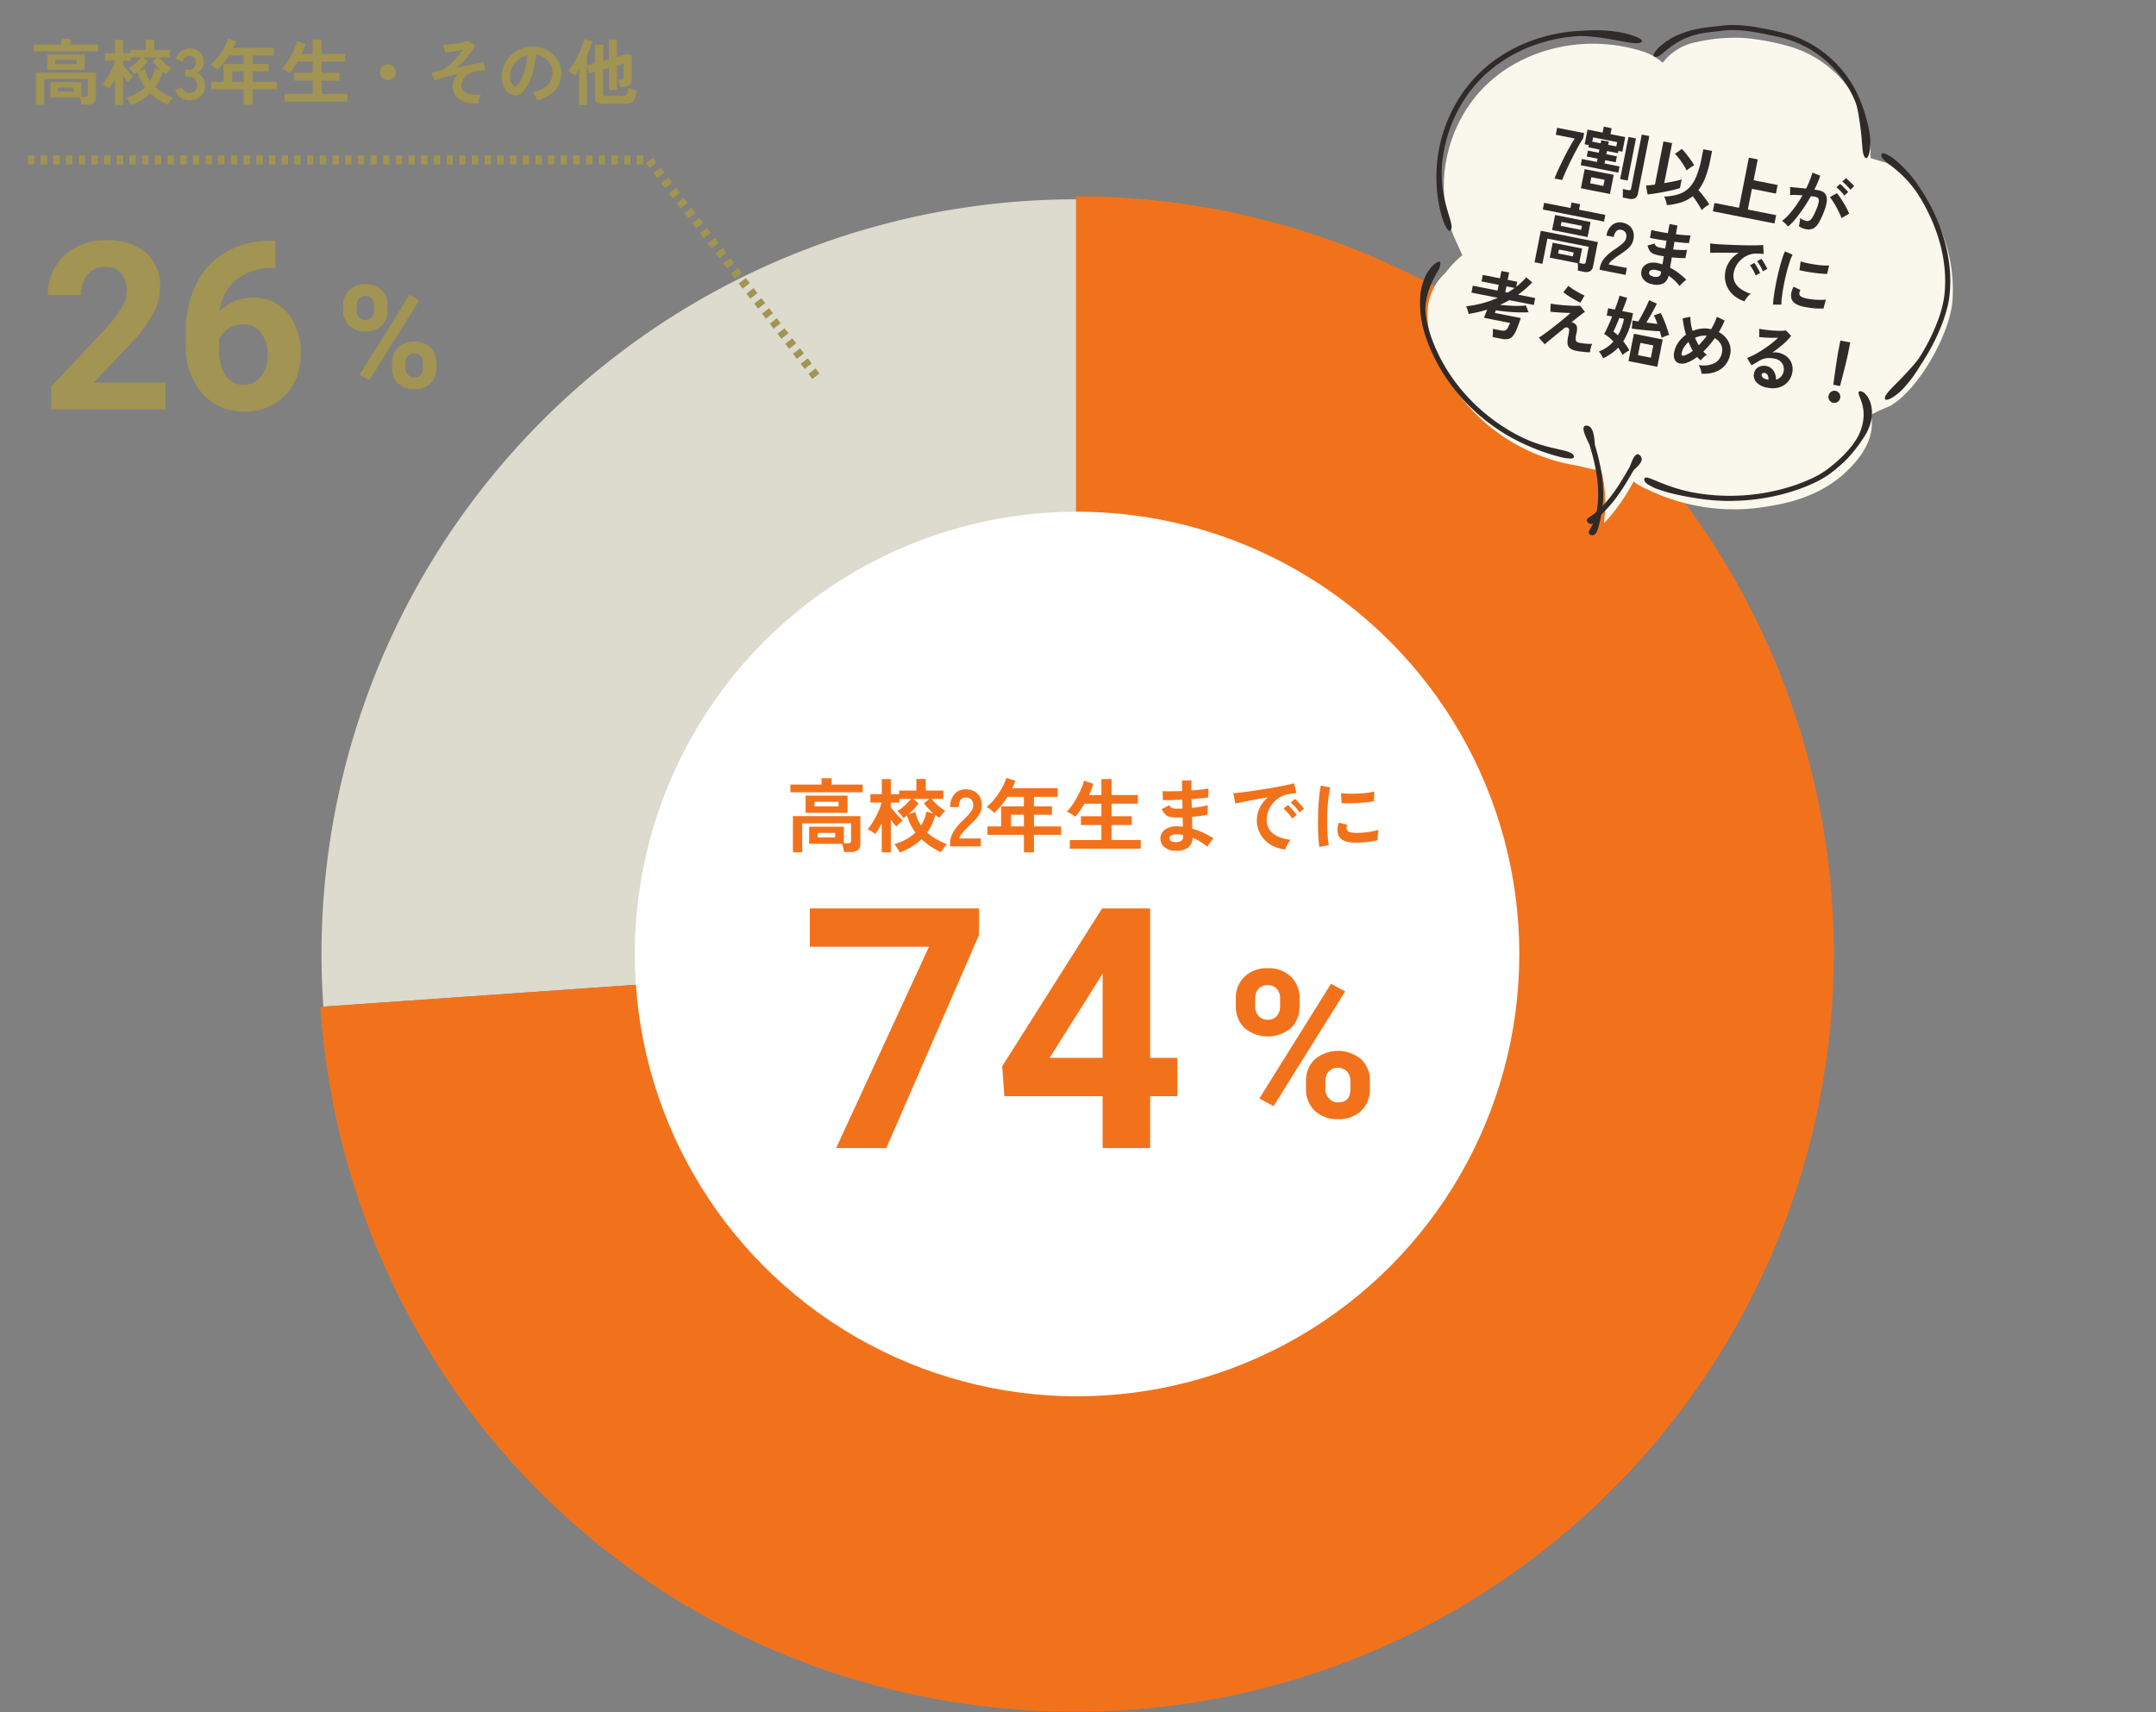 <svg xmlns="http://www.w3.org/2000/svg" width="340" height="270" viewBox="0 0 340 270"><rect x="0" y="0" width="340" height="270" fill="#808080" stroke="none"/><defs><clipPath id="a"><path data-name="長方形 19549" transform="translate(25 1199)" fill="none" stroke="#707070" d="M0 0h340v270H0z"/></clipPath></defs><g data-name="マスクグループ 1167" transform="translate(-25 -1199)" clip-path="url(#a)"><g data-name="アートワーク 68"><g data-name="グループ 41041" transform="translate(29.422 1202.944)"><g data-name="グループ 41032"><g data-name="グループ 41029"><g data-name="グループ 41028"><path data-name="パス 111537" d="M165.289 146.488l-118.719 8.3A119.008 119.008 0 01156.982 27.771c2.623-.184 5.673-.29 8.3-.29z" fill="#dddace"/></g></g><g data-name="グループ 41031"><g data-name="グループ 41030"><path data-name="パス 111538" d="M165.283 146.487V27.007a119.481 119.481 0 110 238.962c-63.348 0-114.771-47.953-119.19-111.147z" fill="#f2721c"/></g></g></g><g data-name="グループ 41033" fill="#a29452"><path data-name="パス 111539" d="M21.668 60.592H3.646v-3.576l8.506-9.065a21.057 21.057 0 002.591-3.34 5.379 5.379 0 00.841-2.71 4.023 4.023 0 00-.885-2.754 3.2 3.2 0 00-2.53-1 3.441 3.441 0 00-2.789 1.22 4.825 4.825 0 00-1.021 3.2H3.117a8.619 8.619 0 011.147-4.388 8.082 8.082 0 013.246-3.112 9.849 9.849 0 014.75-1.13 9.334 9.334 0 016.312 1.951 6.9 6.9 0 012.245 5.507 8.857 8.857 0 01-1.008 3.972 22.157 22.157 0 01-3.467 4.715l-5.977 6.3h11.3z"/><path data-name="パス 111540" d="M39.023 34.028v4.3h-.505a8.861 8.861 0 00-5.7 1.842 7.485 7.485 0 00-2.59 4.964 7.113 7.113 0 015.292-2.129 6.7 6.7 0 015.454 2.455 9.85 9.85 0 012.023 6.465 9.688 9.688 0 01-1.111 4.642 7.975 7.975 0 01-3.142 3.227 9.134 9.134 0 01-4.6 1.155 8.525 8.525 0 01-6.709-2.89 11.208 11.208 0 01-2.556-7.71v-1.874a16.9 16.9 0 011.615-7.558 11.849 11.849 0 014.642-5.074 13.592 13.592 0 017.015-1.815zM33.931 47.21a4.171 4.171 0 00-2.3.658 3.97 3.97 0 00-1.516 1.74v1.586a7.017 7.017 0 001.029 4.082 3.516 3.516 0 005.608.146 5.415 5.415 0 001.038-3.435 5.394 5.394 0 00-1.048-3.46 3.411 3.411 0 00-2.811-1.317z"/></g><g data-name="グループ 41034"><path data-name="パス 111541" d="M49.697 44.188a3.184 3.184 0 01.963-2.405 3.491 3.491 0 012.523-.925 3.545 3.545 0 012.544.913 3.248 3.248 0 01.963 2.473v.8a3.147 3.147 0 01-.963 2.4 3.978 3.978 0 01-5.061-.006 3.221 3.221 0 01-.968-2.462zm2.124.852a1.488 1.488 0 00.382 1.068 1.315 1.315 0 001 .4 1.252 1.252 0 00.994-.408 1.58 1.58 0 00.365-1.094v-.82a1.547 1.547 0 00-.365-1.072 1.422 1.422 0 00-1.992-.007 1.589 1.589 0 00-.377 1.124zm2.015 10.953l-1.562-.841 7.866-12.589 1.562.841zm3.562-2.744a3.148 3.148 0 01.973-2.407 3.541 3.541 0 012.526-.912 3.577 3.577 0 012.539.9 3.23 3.23 0 01.968 2.485v.8a3.169 3.169 0 01-.951 2.4 3.506 3.506 0 01-2.533.913 3.552 3.552 0 01-2.557-.919 3.206 3.206 0 01-.961-2.434zm2.124.862a1.478 1.478 0 00.4 1.041 1.3 1.3 0 001 .432q1.349 0 1.349-1.494v-.841a1.5 1.5 0 00-.377-1.068 1.431 1.431 0 00-1.992 0 1.556 1.556 0 00-.375 1.1z" fill="#a29452"/></g><g data-name="グループ 41035" fill="#a29452"><path data-name="パス 111542" d="M.905 4.166V3.091h4.361v-.883h1.415v.883h4.362v1.075zm.351 8.417V7.52h9.459v3.895a1.038 1.038 0 01-.34.862 1.655 1.655 0 01-1.043.27h-.916a5.4 5.4 0 00-.1-.576 3.567 3.567 0 00-.166-.566H3.534v-2.4h4.869v2.323h.589a.541.541 0 00.324-.079.346.346 0 00.095-.287V8.527H2.559v4.056zm1.778-5.529V4.642h5.88v2.412zm1.246-.9h3.377v-.65H4.28zm.465 4.345h2.436v-.634H4.745z"/><path data-name="パス 111543" d="M16.24 12.604c-.045-.089-.113-.211-.2-.362s-.187-.3-.289-.446a2.494 2.494 0 00-.268-.334 9.451 9.451 0 001.615-.674 5.8 5.8 0 001.341-.98 7.19 7.19 0 01-.7-1.116 6.6 6.6 0 01-.483-1.276 5.648 5.648 0 01-.508.375 3.378 3.378 0 00-.392-.515 5.294 5.294 0 00-.459-.47 5.9 5.9 0 00.664-.464 7.938 7.938 0 00.684-.612 5.238 5.238 0 00.545-.624h-1.6v.511h-1.205v.634q.2.282.515.646t.627.7c.212.225.389.406.532.551a4.712 4.712 0 00-.47.389 5.373 5.373 0 00-.435.437 10.937 10.937 0 01-.77-.964v4.589h-1.27V8.538c-.15.287-.3.558-.457.811a8.028 8.028 0 01-.459.674 3.573 3.573 0 00-.511-.357 7.74 7.74 0 00-.554-.313 7.07 7.07 0 00.606-.821c.2-.311.391-.641.572-.984a11.107 11.107 0 00.476-1.021 8.42 8.42 0 00.316-.91h-1.585V4.439h1.6V2.321h1.27v2.118h1.167v-.511h2.413V2.31h1.325v1.618h2.453v1.178h-1.653a7.138 7.138 0 00.576.624 8.789 8.789 0 00.687.595 5.2 5.2 0 00.661.447 6.2 6.2 0 00-.452.481 3.629 3.629 0 00-.387.514 22.636 22.636 0 01-.578-.406 6.959 6.959 0 01-1.12 2.458 7.28 7.28 0 001.348.968 14.3 14.3 0 001.427.7 2.427 2.427 0 00-.294.307 5.232 5.232 0 00-.316.419 3.249 3.249 0 00-.228.374 10.847 10.847 0 01-1.41-.787 9.727 9.727 0 01-1.318-1.048 7.4 7.4 0 01-1.4 1.08 9.564 9.564 0 01-1.649.772zm2.98-3.772a5.863 5.863 0 00.452-.9 6.1 6.1 0 00.307-1.036l.963.249a9.192 9.192 0 01-.714-.7 6.705 6.705 0 01-.6-.743l.735-.6h-2.231l.738.6a6.355 6.355 0 01-.619.789 8.709 8.709 0 01-.752.731l.927-.272a5.621 5.621 0 00.794 1.879z"/><path data-name="パス 111544" d="M25.428 11.869a2.3 2.3 0 01-1.389-.425 2.387 2.387 0 01-.844-1.252l1.111-.374a2.019 2.019 0 00.181.367 1.173 1.173 0 00.351.37.968.968 0 00.566.157 1.386 1.386 0 00.916-.282 1.174 1.174 0 00.341-.953 1.344 1.344 0 00-.341-.961 1.267 1.267 0 00-.973-.362h-.565v-1.11h.566a1.014 1.014 0 00.838-.336 1.254 1.254 0 00.27-.82.918.918 0 00-.321-.8 1.22 1.22 0 00-.731-.232.772.772 0 00-.5.164 1.517 1.517 0 00-.334.374 2.25 2.25 0 00-.187.367l-1.1-.44a2.593 2.593 0 01.869-1.194 2.093 2.093 0 011.276-.426 2.593 2.593 0 011.2.268 1.982 1.982 0 01.806.742 2.128 2.128 0 01.289 1.121 1.913 1.913 0 01-1.1 1.744 1.924 1.924 0 01.925.736 2.089 2.089 0 01.364 1.212 2.283 2.283 0 01-.651 1.71 2.518 2.518 0 01-1.833.635z"/><path data-name="パス 111545" d="M34.012 12.594v-2.459h-5.106V8.958h1.913V6.149h3.194V4.811h-2.3a11.86 11.86 0 01-.876 1.224 10.106 10.106 0 01-.98 1.036 5.2 5.2 0 00-.47-.43 3.26 3.26 0 00-.606-.4 7.938 7.938 0 001.178-1.2 10.063 10.063 0 00.967-1.451 7.576 7.576 0 00.619-1.421l1.278.4a10.679 10.679 0 01-.44 1.042h6.37v1.2h-3.336v1.338h2.527v1.178h-2.527v1.631h3.818v1.177h-3.818v2.458zm-1.8-3.636h1.8V7.327h-1.8z"/><path data-name="パス 111546" d="M40.445 12.082v-1.21h4.43V8.764H42.01V7.53h2.866V5.776h-2.369c-.211.354-.429.689-.651 1.008a8.4 8.4 0 01-.651.827 2.112 2.112 0 00-.333-.256c-.149-.093-.3-.184-.453-.27a2.3 2.3 0 00-.4-.187 5.29 5.29 0 00.708-.845 12.272 12.272 0 00.725-1.179q.35-.637.617-1.25a5.264 5.264 0 00.355-1.076l1.3.43a8.069 8.069 0 01-.589 1.586h1.734V2.321h1.427v2.243h3.68v1.212h-3.68V7.53h2.832v1.234h-2.825v2.108h4.087v1.21z"/><path data-name="パス 111547" d="M56.745 8.698a1.238 1.238 0 01-1.246-1.246 1.246 1.246 0 112.129.883 1.2 1.2 0 01-.883.363z"/><path data-name="パス 111548" d="M70.984 12.379a5.581 5.581 0 01-2.088-.256 3.086 3.086 0 01-1.429-.934 2.3 2.3 0 01-.514-1.516 2.377 2.377 0 01.231-1.066 2.9 2.9 0 01.661-.875q-.76.157-1.484.34t-1.308.362a6.822 6.822 0 00-.934.351l-.5-1.269c.092-.016.227-.042.408-.079s.432-.092.749-.159a2.688 2.688 0 00.951-.454 9.4 9.4 0 001.057-.861 12.519 12.519 0 001-1.053 10.124 10.124 0 00.77-1.025c-.294.068-.614.136-.957.2s-.673.125-.987.17-.575.076-.786.089l-.4-1.256q.418 0 .985-.052c.377-.033.759-.076 1.143-.129s.74-.118 1.065-.193a5.178 5.178 0 00.76-.227l1.131.725a8.016 8.016 0 01-.678 1.11 11.694 11.694 0 01-1.018 1.25 10.539 10.539 0 01-1.273 1.16L69.3 6.37q.867-.179 1.54-.323c.449-.095.78-.161.99-.2l.215 1.314a7.712 7.712 0 00-1.188.102 3.68 3.68 0 00-1.23.368 2.512 2.512 0 00-.929.786 2.015 2.015 0 00-.357 1.2 1.044 1.044 0 00.4.838 2.388 2.388 0 001.1.459 6.172 6.172 0 001.6.062 2.747 2.747 0 00-.306.7 3.447 3.447 0 00-.151.703z"/><path data-name="パス 111549" d="M80.271 11.858a2.216 2.216 0 00-.17-.432 4.088 4.088 0 00-.289-.481 2.378 2.378 0 00-.324-.378 4.261 4.261 0 002.362-1.014 2.618 2.618 0 00.857-1.829 2.81 2.81 0 00-.306-1.5 2.952 2.952 0 00-.958-1.065 2.922 2.922 0 00-1.329-.486 15.75 15.75 0 01-.341 2.151 11.3 11.3 0 01-.673 2.061 5.917 5.917 0 01-1.038 1.632 1.714 1.714 0 01-.9.578 1.625 1.625 0 01-.925-.125 2.217 2.217 0 01-.837-.646 3.1 3.1 0 01-.555-1.048 3.615 3.615 0 01-.159-1.3 4.674 4.674 0 011.647-3.356 4.949 4.949 0 011.665-.94 5.3 5.3 0 012-.261 4.49 4.49 0 011.618.385 4.23 4.23 0 012.217 2.31 3.914 3.914 0 01.253 1.71 3.9 3.9 0 01-1.086 2.6 5.277 5.277 0 01-2.729 1.434zM76.588 9.57a.437.437 0 00.262.089.387.387 0 00.27-.134 3.979 3.979 0 00.755-1.155 9.567 9.567 0 00.578-1.688 11.439 11.439 0 00.3-1.914 3.472 3.472 0 00-1.389.657 3.515 3.515 0 00-.957 1.15 3.622 3.622 0 00-.4 1.478 2.139 2.139 0 00.143.923 1.4 1.4 0 00.438.594z"/><path data-name="パス 111550" d="M86.885 12.617V7.044c-.235.34-.464.646-.691.917a4.841 4.841 0 00-.505-.391 7.17 7.17 0 00-.549-.345 6.331 6.331 0 00.838-1.093 14.484 14.484 0 00.758-1.373q.35-.718.6-1.38a8.292 8.292 0 00.351-1.138l1.291.317a15.606 15.606 0 01-.837 2.231v7.827zm3.715-.2a1.621 1.621 0 01-.934-.2.8.8 0 01-.279-.691V7.373l-.916.261-.307-1.269 1.223-.351V3.101h1.317v2.537l.908-.248v-3.1h1.252v2.738l1.712-.487.634.227v3.873q0 .883-1.043 1.1c-.1.023-.232.042-.378.062s-.286.035-.413.051a3.7 3.7 0 00-.17-.748 3.99 3.99 0 00-.202-.511h.532a.437.437 0 00.277-.068.3.3 0 00.086-.248V6.104l-1.035.295v3.817h-1.26V6.75l-.908.248v3.875a.291.291 0 00.086.238.567.567 0 00.333.068h2.689a.918.918 0 00.459-.1.626.626 0 00.249-.375 4.107 4.107 0 00.129-.808c.1.044.228.1.387.159s.323.116.5.164.326.088.454.119a5.49 5.49 0 01-.319 1.331 1.072 1.072 0 01-.52.595 2.169 2.169 0 01-.872.147z"/></g><circle data-name="楕円形 1361" cx="69.744" cy="69.744" r="69.744" transform="translate(95.685 76.744)" fill="#fff"/><g data-name="グループ 41036" fill="#f2721c"><path data-name="パス 111551" d="M149.967 143.488l-14.614 33.6h-7.915l14.638-31.744h-18.791v-6.043h26.682z"/><path data-name="パス 111552" d="M176.959 162.868h4.281v6.043h-4.281v8.176h-7.5v-8.176h-15.496l-.338-4.725 15.754-24.89h7.58zm-15.858 0h8.357v-13.341l-.494.857z"/></g><g data-name="グループ 41037"><path data-name="パス 111553" d="M190.466 153.515a4.576 4.576 0 011.385-3.459 5.014 5.014 0 013.624-1.328 5.1 5.1 0 013.657 1.312 4.666 4.666 0 011.383 3.554v1.145a4.52 4.52 0 01-1.383 3.449 5.713 5.713 0 01-7.274-.007 4.633 4.633 0 01-1.392-3.538zm3.052 1.225a2.144 2.144 0 00.549 1.533 1.894 1.894 0 001.44.58 1.813 1.813 0 001.416-.588 2.286 2.286 0 00.524-1.574v-1.177a2.238 2.238 0 00-.524-1.543 2.046 2.046 0 00-2.863-.007 2.273 2.273 0 00-.542 1.614zm2.9 15.739l-2.243-1.208 11.301-18.092 2.243 1.209zm5.118-3.943a4.519 4.519 0 011.401-3.457 5.722 5.722 0 017.274-.016 4.633 4.633 0 011.392 3.569v1.147a4.552 4.552 0 01-1.368 3.442 5.036 5.036 0 01-3.64 1.311 5.1 5.1 0 01-3.674-1.318 4.617 4.617 0 01-1.385-3.5zm3.054 1.242a2.119 2.119 0 00.572 1.494 1.863 1.863 0 001.433.62q1.939 0 1.938-2.148v-1.208a2.161 2.161 0 00-.539-1.533 2.055 2.055 0 00-2.863 0 2.23 2.23 0 00-.541 1.581z" fill="#f2721c"/></g><g data-name="グループ 41038" fill="#f2721c"><path data-name="パス 111554" d="M120.219 120.982v-1.213h4.907v-.994h1.593v.994h4.9v1.213zm.4 9.469v-5.7h10.636v4.385a1.171 1.171 0 01-.384.968 1.867 1.867 0 01-1.172.3h-1.031a6.117 6.117 0 00-.11-.65 4.3 4.3 0 00-.183-.637h-5.2v-2.7h5.478v2.615h.664a.6.6 0 00.361-.084.391.391 0 00.11-.324v-2.742h-7.71v4.563zm2-6.22v-2.718h6.613v2.714zm1.4-1.019h3.8v-.73h-3.8zm.524 4.893h2.738v-.712h-2.741z"/><path data-name="パス 111555" d="M137.472 130.471q-.076-.153-.229-.408a7.61 7.61 0 00-.324-.5 2.914 2.914 0 00-.3-.377 10.559 10.559 0 001.816-.757 6.608 6.608 0 001.509-1.1 8.152 8.152 0 01-.783-1.256 7.471 7.471 0 01-.542-1.434 6.5 6.5 0 01-.572.42 3.964 3.964 0 00-.44-.579 6.464 6.464 0 00-.517-.528 7.186 7.186 0 00.746-.522 9.28 9.28 0 00.77-.689 6.014 6.014 0 00.613-.7h-1.8v.575h-1.361v.712c.154.214.345.456.579.726s.47.534.708.784.437.456.6.617a6.038 6.038 0 00-.529.44 6.784 6.784 0 00-.488.491c-.112-.119-.245-.277-.4-.471s-.31-.4-.464-.612v5.161h-1.433v-4.566c-.17.321-.343.626-.515.91a8.669 8.669 0 01-.517.759 4.11 4.11 0 00-.572-.4 10.112 10.112 0 00-.626-.351 7.665 7.665 0 00.682-.923q.338-.529.643-1.109t.537-1.147a10.363 10.363 0 00.357-1.025h-1.786v-1.328h1.8v-2.383h1.427v2.383h1.312v-.568h2.711v-1.826h1.491v1.826h2.765v1.32h-1.856a8.269 8.269 0 00.65.7 9.8 9.8 0 00.77.67 5.885 5.885 0 00.748.5 6.973 6.973 0 00-.511.541 3.941 3.941 0 00-.432.58q-.321-.217-.65-.46a7.874 7.874 0 01-1.263 2.765 8.11 8.11 0 001.516 1.09 16.692 16.692 0 001.606.784 2.541 2.541 0 00-.331.344 6.2 6.2 0 00-.357.471 3.794 3.794 0 00-.255.421 12.2 12.2 0 01-1.586-.886 10.936 10.936 0 01-1.485-1.178 8.323 8.323 0 01-1.58 1.216 10.838 10.838 0 01-1.852.877zm3.351-4.243a6.387 6.387 0 00.51-1.012 6.8 6.8 0 00.344-1.167l1.085.28a10.233 10.233 0 01-.8-.783 7.982 7.982 0 01-.674-.834l.828-.677h-2.512l.828.677a7.094 7.094 0 01-.694.885 9.885 9.885 0 01-.854.819l1.046-.307a6.132 6.132 0 00.368 1.148 6.546 6.546 0 00.526.971z"/><path data-name="パス 111556" d="M145.401 129.516v-.421a3.636 3.636 0 01.479-1.784 8.476 8.476 0 011.6-1.937c.262-.256.513-.513.75-.772a4.883 4.883 0 00.586-.765 1.5 1.5 0 00.242-.719 1.313 1.313 0 00-.3-.981 1.178 1.178 0 00-.886-.319.92.92 0 00-.816.394 1.968 1.968 0 00-.268 1.109h-1.351a2.948 2.948 0 01.675-2.064 2.275 2.275 0 011.758-.738 2.774 2.774 0 011.32.306 2.2 2.2 0 01.91.892 2.7 2.7 0 01.306 1.438 2.46 2.46 0 01-.28 1.109 4.637 4.637 0 01-.706.988q-.44.478-1 1.014a18.41 18.41 0 00-1.039 1.094 2.15 2.15 0 00-.528.906h3.4v1.247z"/><path data-name="パス 111557" d="M157.045 130.46v-2.767h-5.748v-1.326h2.153v-3.159h3.595v-1.5h-2.588a13.322 13.322 0 01-.987 1.369 11.162 11.162 0 01-1.1 1.167 5.561 5.561 0 00-.528-.486 3.657 3.657 0 00-.682-.445 9.014 9.014 0 001.325-1.358 11.356 11.356 0 001.089-1.631 8.513 8.513 0 00.7-1.6l1.438.447a11.929 11.929 0 01-.5 1.171h7.16v1.365h-3.745v1.5h2.842v1.327h-2.842v1.833h4.293v1.324h-4.293v2.766zm-2.027-4.09h2.027v-1.835h-2.027z"/><path data-name="パス 111558" d="M164.281 129.885v-1.366h4.982v-2.366h-3.224v-1.39h3.224v-1.974h-2.659q-.357.6-.733 1.133a9.786 9.786 0 01-.733.932 2.284 2.284 0 00-.375-.287 10.778 10.778 0 00-.511-.306 2.718 2.718 0 00-.452-.211 6.222 6.222 0 00.8-.949 14.185 14.185 0 00.823-1.325q.393-.72.694-1.407a6.1 6.1 0 00.4-1.212l1.465.486a9.17 9.17 0 01-.663 1.784h1.95v-2.526h1.606v2.524h4.141v1.364h-4.141v1.974h3.186v1.39h-3.186v2.366h4.6v1.363z"/><path data-name="パス 111559" d="M180.845 130.205a2.5 2.5 0 01-1.681-.6 1.791 1.791 0 01-.588-1.389 1.6 1.6 0 01.357-.983 2.258 2.258 0 01.956-.674 3.357 3.357 0 011.414-.205c.144 0 .282.007.415.02s.265.027.4.045l-.038-1.465c-.143.008-.29.013-.439.013h-.44a4.737 4.737 0 01-1.2-.122 1.438 1.438 0 01-.7-.408 3.547 3.547 0 01-.515-.8l1.2-.6a.863.863 0 00.42.44 2.5 2.5 0 00.828.095c.126 0 .261 0 .4-.006l.428-.018c-.008-.231-.016-.464-.02-.7s-.011-.471-.02-.7q-.928.053-1.758.071c-.552.013-.98.016-1.287.006l-.064-1.427c.3.027.728.037 1.287.033s1.16-.02 1.8-.045q-.015-.457-.014-.879v-.776h1.479v.738c0 .265 0 .541.013.83a39.799 39.799 0 001.593-.147 8.507 8.507 0 001.069-.173v1.4a9.777 9.777 0 01-1.065.146q-.718.07-1.586.135c.008.229.016.46.02.694s.01.464.02.694q.75-.076 1.426-.184a7.3 7.3 0 001.07-.236v1.491c-.313.069-.685.133-1.114.193s-.882.109-1.358.152q.025.512.033.983c0 .313.011.606.018.879a9.993 9.993 0 011.784.663 14.083 14.083 0 011.58.891 2.223 2.223 0 00-.362.377 5.925 5.925 0 00-.362.5 4.674 4.674 0 00-.256.432 8.777 8.777 0 00-2.343-1.427 1.952 1.952 0 01-.67 1.523 3.059 3.059 0 01-2.13.52zm.051-1.363a1.523 1.523 0 00.956-.193.671.671 0 00.293-.572v-.357c-.178-.034-.354-.059-.528-.078s-.347-.024-.515-.024a1.522 1.522 0 00-.816.178.512.512 0 00-.282.432c.001.384.298.587.893.614z"/><path data-name="パス 111560" d="M198.279 130.014a5.66 5.66 0 01-2.346-.777 4.473 4.473 0 01-1.715-5.758 4.851 4.851 0 011.32-1.695q-1.017.166-2.033.357t-1.833.357c-.548.11-.971.2-1.269.28l-.344-1.644q.42-.025 1.167-.115t1.682-.224q.937-.134 1.937-.293c.665-.106 1.312-.214 1.937-.324s1.185-.218 1.681-.326.886-.2 1.168-.287l.408 1.556c-.137.008-.3.024-.491.051l-.644.088a3.79 3.79 0 00-1.337.433 4.334 4.334 0 00-1.938 2.142 3.883 3.883 0 00-.293 1.515 2.61 2.61 0 00.5 1.631 3.264 3.264 0 001.358 1.014 7.138 7.138 0 001.93.491 2.652 2.652 0 00-.368.477 4.513 4.513 0 00-.306.573 2.216 2.216 0 00-.171.478zm1.069-4.879a5.62 5.62 0 00-.637-.855 7.1 7.1 0 00-.725-.725l.7-.562a4.463 4.463 0 01.457.447c.178.194.355.4.53.6s.307.375.4.511zm1.147-.97a5.928 5.928 0 00-.643-.841 6.692 6.692 0 00-.733-.712l.689-.575a5.067 5.067 0 01.464.447c.183.194.364.392.542.592a4.436 4.436 0 01.408.517z"/><path data-name="パス 111561" d="M203.641 129.606c-.059-.348-.108-.776-.142-1.281s-.057-1.058-.069-1.656-.014-1.218 0-1.855.038-1.259.076-1.866.088-1.169.151-1.689a12.831 12.831 0 01.225-1.324l1.489.306a7.938 7.938 0 00-.242 1.191q-.1.733-.166 1.606t-.082 1.791q-.019.917.006 1.784c.017.578.048 1.1.089 1.566a8.516 8.516 0 00.166 1.135zm5.414-.688q-2.2-.066-2.5-1.441a2.752 2.752 0 01-.051-.765 3.85 3.85 0 01.191-.929l1.338.33a1.414 1.414 0 00-.095.435 1.015 1.015 0 00.044.344c.11.306.561.47 1.351.5a11.661 11.661 0 001.23-.045c.437-.038.866-.095 1.286-.173a10.309 10.309 0 001.1-.253c-.018.119-.038.28-.058.483s-.037.411-.045.619-.007.379 0 .515a10.649 10.649 0 01-1.28.242c-.454.061-.9.1-1.338.122s-.823.021-1.171.021zm-1.911-6.22l-.088-1.566a10.816 10.816 0 001.185.075q.7.013 1.458-.018c.5-.021.99-.059 1.451-.115a7.6 7.6 0 001.155-.211l-.065 1.542c-.338.061-.735.113-1.185.16s-.916.084-1.395.108-.94.041-1.376.045-.815-.001-1.143-.019z"/></g><path data-name="パス 111562" d="M0 21.274h97.922l26.929 34.885" fill="none" stroke="#a29452" stroke-miterlimit="10" stroke-width="1.416" stroke-dasharray="1 1"/><g data-name="グループ 2002"><g data-name="グループ 41039"><g data-name="グループ 1820"><path data-name="パス 8972" d="M248.644 78.457a31.042 31.042 0 004.546-6.474 9.787 9.787 0 002.315 1.311 31.289 31.289 0 0016.713 2.913c5.012-.583 9.857-1.778 13.842-5.155 2.795-2.466 5.313-5.708 4.583-9.6 1.281-.673 3.034-1.389 3.034-1.389 4.481-2.622 9.208-11.086 9.78-16.241a24.845 24.845 0 00-3.491-14.9 17.692 17.692 0 00-6.844-7.163l-2.57-.772A17.794 17.794 0 00278.49 3.6a36.96 36.96 0 00-7.757-1.546 27.257 27.257 0 00-7.615.637 8.687 8.687 0 00-5.329 3.258 9.143 9.143 0 00-2.639-1.6c-8.443-2.958-18.532-1.177-25.042 4.965s-8.816 16.531-4.984 24.621l1.065 2.356a17.011 17.011 0 00-2.7 2.834 8.566 8.566 0 00-2.782 6.089 15.964 15.964 0 001.327 6.7 28.969 28.969 0 0022.464 17.593s3.078.857 3.575.63a21.391 21.391 0 01.45 8.243z" fill="#faf8ec"/><path data-name="パス 8973" d="M298.361 25.712a29.282 29.282 0 013.9 8.411 24.662 24.662 0 01.766 4.082 20.809 20.809 0 01.095 2.925c-.011.582-.071 1.111-.117 1.615a11.43 11.43 0 01-.251 1.426 21.208 21.208 0 01-.772 2.581 30.177 30.177 0 01-1.209 2.839 33.426 33.426 0 01-2.093 3.688c-.207.32-.583.951-1.082 1.686a18.724 18.724 0 01-1.8 2.275 8.36 8.36 0 01-1.979 1.607 2.927 2.927 0 01-.4.178 1.337 1.337 0 01-.316.068c-.171.011-.268-.054-.277-.2-.021-.4.33-.832.82-1.369s1.144-1.162 1.788-1.829 1.29-1.368 1.8-1.958a15.248 15.248 0 001.011-1.267c.28-.435.818-1.31 1.393-2.417a30.2 30.2 0 001.656-3.766 17.426 17.426 0 00.9-3.579c.034-.241.044-.467.064-.663s.035-.37.04-.508l.017-.439.006-.13c0-.085.011-.212.011-.375s0-.36-.006-.588-.011-.487-.028-.772a23.373 23.373 0 00-.653-4.29 27.282 27.282 0 00-1.642-4.658 29.886 29.886 0 00-1.717-3.214 17.462 17.462 0 00-2.1-2.745 19.5 19.5 0 00-2.046-1.867c-1.223-.975-2.05-1.489-1.846-2.083.061-.173.255-.188.595-.071a5.715 5.715 0 011.376.821 19.35 19.35 0 014.093 4.584" fill="#302a28"/><path data-name="パス 8974" d="M263.562.566a29.151 29.151 0 012.313-.321c.394-.044.789-.086 1.179-.136.412-.051.838-.093 1.257-.108a22.818 22.818 0 014.894.467 42.538 42.538 0 014.192.934c.3.088.6.18.868.273.142.044.272.095.4.142l.371.15.668.272.551.266.4.2c.132.064.252.14.375.208.244.14.483.272.706.408.438.294.861.549 1.235.849.191.144.381.285.565.429l.53.454.265.227c.085.079.167.163.252.244l.513.5c.17.171.331.358.5.544l.259.283c.088.093.166.2.251.3.167.21.344.422.52.65l.518.731a18.111 18.111 0 012.025 3.981c.038.092.078.21.125.347l.163.46c.133.337.242.75.374 1.2a18.037 18.037 0 01.627 2.946 8.066 8.066 0 01-.084 2.666 3.37 3.37 0 01-.132.432 1.444 1.444 0 01-.159.29c-.108.142-.219.174-.336.084-.311-.255-.395-.832-.473-1.581-.034-.374-.068-.794-.1-1.24s-.082-.922-.137-1.4-.12-.956-.191-1.429-.136-.909-.2-1.308c-.082-.394-.154-.739-.217-1.019s-.143-.481-.183-.6l-.165-.461-.277-.6-.161-.351-.2-.368c-.142-.255-.272-.531-.452-.8a17.357 17.357 0 00-5.619-5.741c-.214-.139-.421-.245-.6-.35s-.331-.193-.462-.261l-.412-.2L279.43 3c-.153-.068-.344-.143-.563-.232s-.466-.194-.746-.289c-.559-.194-1.23-.4-1.981-.579s-1.572-.354-2.427-.517-1.733-.32-2.6-.429A17.678 17.678 0 00268.608.8c-.4.006-.776.031-1.134.071l-.534.065q-.263.034-.51.059c-.653.071-1.2.133-1.606.185a13.052 13.052 0 00-3.45.908 11.6 11.6 0 00-2.441 1.441c-1.269.987-1.947 1.754-2.5 1.431-.159-.093-.129-.292.068-.609a5.486 5.486 0 011.144-1.229l.469-.368a2.591 2.591 0 01.262-.187l.287-.184.3-.194.327-.177a7.656 7.656 0 01.706-.355 14.9 14.9 0 013.565-1.09" fill="#302a28"/><path data-name="パス 8975" d="M222.116 23.073c.011-.43.047-.869.081-1.317.05-.442.095-.9.171-1.354a23 23 0 01.593-2.745 23.354 23.354 0 012.153-5.179c.218-.4.456-.772.688-1.144s.477-.719.729-1.051.5-.654.74-.958c.122-.154.252-.3.374-.44s.242-.285.368-.415a21.958 21.958 0 012.553-2.369 22.98 22.98 0 013.009-2.008 24.214 24.214 0 012.883-1.376 25.342 25.342 0 013.507-1.11c.341-.089.7-.156 1.076-.238.187-.038.381-.068.578-.1s.4-.072.607-.1a25.226 25.226 0 012.75-.261c.453-.027 1.331-.082 2.386-.081a21.537 21.537 0 013.426.279 12.727 12.727 0 012.874.783c.689.306 1.026.59.79.783a1.18 1.18 0 01-.726.2c-.159 0-.337 0-.525-.017s-.4-.048-.614-.076c-.871-.133-1.944-.353-3.038-.539s-2.211-.34-3.129-.418a16.743 16.743 0 00-1.921-.081 26.7 26.7 0 00-3.286.42 27.53 27.53 0 00-2.306.562 25.05 25.05 0 00-2.371.832 22.143 22.143 0 00-2.163 1.021c-.66.354-1.254.711-1.74 1.036s-.875.607-1.15.8l-.413.32s-.176.129-.467.379c-.146.126-.331.272-.53.457s-.433.387-.67.627a20.748 20.748 0 00-3.205 4.035 22.436 22.436 0 00-2.373 5.349 22.707 22.707 0 00-.823 4.239 18.4 18.4 0 00.1 4.1 23.346 23.346 0 00.714 3.232c.259.906.511 1.625.614 2.173.119.541.089.913-.164 1.09-.151.1-.328-.027-.554-.382a4.571 4.571 0 01-.353-.7 10.87 10.87 0 01-.375-1.032 22.147 22.147 0 01-.861-7.226" fill="#302a28"/><path data-name="パス 8976" d="M262.61 73.714a31.3 31.3 0 004.5.5 32.813 32.813 0 004.628-.15 31.95 31.95 0 006.773-1.46 25.311 25.311 0 002.758-1.1 15.083 15.083 0 002.251-1.278c.176-.123.36-.265.545-.411s.375-.3.568-.454c.387-.316.784-.667 1.2-1.063a18.68 18.68 0 001.3-1.362 13.466 13.466 0 001.312-1.808 8.131 8.131 0 00.736-1.743 7.876 7.876 0 00.253-1.267 6.442 6.442 0 00.007-1.311 7.9 7.9 0 00-.573-2.117 2.913 2.913 0 01-.2-.643c-.017-.16.034-.268.176-.294a.66.66 0 01.31.027 1.12 1.12 0 01.171.071 1.566 1.566 0 01.174.109 2.685 2.685 0 01.7.818 4.374 4.374 0 01.488 1.328 5.429 5.429 0 01.071 1.58 6.49 6.49 0 01-.343 1.528 8.521 8.521 0 01-.576 1.269 24.275 24.275 0 01-2.772 3.722 20.1 20.1 0 01-1.515 1.431c-.137.125-.273.239-.419.354s-.282.235-.428.347l-.436.337c-.149.112-.3.221-.454.327a15.849 15.849 0 01-1.838 1.053c-.294.15-.583.278-.855.4s-.53.232-.769.324-.457.183-.65.253l-.5.181c-.137.048-.243.088-.324.11l-.113.038-.5.164c-.321.1-.789.245-1.361.4a32.587 32.587 0 01-4.436.861l-.644.076-.651.059-.327.03-.327.02-.653.04c-.435.014-.866.03-1.288.033h-.626c-.207 0-.409 0-.609-.013a31.376 31.376 0 01-3.766-.336 49.059 49.059 0 01-3.552-.646 24.941 24.941 0 01-2.833-.791 7.41 7.41 0 01-1.808-.868c-.4-.293-.576-.575-.486-.865.055-.174.249-.205.583-.122a4.826 4.826 0 01.6.207c.235.1.515.2.827.333l.5.21.561.215.616.239.681.234c.471.17.994.311 1.547.471.279.075.569.14.866.212s.61.132.93.19" fill="#302a28"/><path data-name="パス 8977" d="M247.549 76.609a19.422 19.422 0 001.816-1.982c.552-.678.981-1.32 1.209-1.651.187-.277.337-.518.483-.74l.411-.665c.277-.463.59-1 1.094-1.866.113-.2.3-.838.571-1.349s.633-.882 1.024-.53c.528.474.316.985-.035 1.438s-.859.832-.933.958c-.157.269-.623 1.082-1.066 1.815-.225.367-.44.715-.609.97l-.2.3-.076.112-.327.476c-.1.147-.225.311-.36.5l-.207.286-.235.3c-.311.4-.67.813-.987 1.168s-.6.648-.782.811c-.276.266-.5.554-.726.8a5.9 5.9 0 01-.6.65c-.378.33-.705.423-1.089-.044-.229-.279-.113-.463.21-.7.161-.119.379-.242.614-.418a6.133 6.133 0 00.79-.641" fill="#302a28"/><path data-name="パス 8978" d="M247.218 77.4a14.4 14.4 0 00.389-3.489 20.046 20.046 0 00-.2-2.686c-.127-.875-.242-1.465-.394-2.156s-.347-1.48-.729-2.734c-.085-.285-.494-1.038-.763-1.736s-.378-1.378.153-1.423a.858.858 0 01.8.362 2.616 2.616 0 01.408.978c.174.749.171 1.569.224 1.754.122.4.471 1.591.712 2.7s.388 2.142.388 2.142l.025.205c.017.132.045.32.067.554.052.462.1 1.1.113 1.775a17.6 17.6 0 01-.082 2.026l-.052.452c-.017.143-.044.279-.062.4s-.04.244-.058.348-.04.2-.059.276a16.09 16.09 0 01-.624 2.548 2.492 2.492 0 01-.21.411.98.98 0 01-.259.259.616.616 0 01-.664-.011c-.324-.168-.253-.426-.007-.874a8.4 8.4 0 00.883-2.084" fill="#302a28"/><path data-name="パス 8979" d="M236.19 66.193a30.409 30.409 0 01-3.916-2.112 31.113 31.113 0 01-3.634-2.741 29.58 29.58 0 01-2.825-2.843 30.814 30.814 0 01-1.744-2.214 28.087 28.087 0 01-2.747-4.8c-.093-.2-.176-.412-.268-.627s-.183-.435-.27-.665a23.883 23.883 0 01-.525-1.508 18.254 18.254 0 01-.463-1.832 13.765 13.765 0 01-.262-2.27 14 14 0 01.027-1.995 9.01 9.01 0 01.731-2.813 5.843 5.843 0 011.485-2.068 3.581 3.581 0 01.351-.249 1.265 1.265 0 01.29-.119c.167-.042.27.007.306.149a2.361 2.361 0 01-.484 1.457 18.145 18.145 0 00-1.063 2.125 11.374 11.374 0 00-.685 2.376 7.8 7.8 0 00-.137 1.529 14.236 14.236 0 00.433 2.628c.149.58.341 1.206.572 1.839s.5 1.276.777 1.893a27.5 27.5 0 001.713 3.173l.35.547.28.409.244.35.075.1.217.293c.095.125.2.283.341.457l.467.589.579.691c.212.242.443.5.682.762a29.866 29.866 0 001.634 1.615 29.2 29.2 0 003.78 2.941 28.131 28.131 0 003.067 1.746 20.561 20.561 0 003.13 1.219c.981.3 1.882.493 2.632.671 1.506.337 2.449.572 2.446 1.191 0 .183-.171.268-.513.275a6.661 6.661 0 01-1.5-.211 32.078 32.078 0 01-5.57-1.962" fill="#302a28"/></g></g></g><g data-name="グループ 41040" fill="#302a28"><path data-name="パス 111563" d="M240.732 24.207q.2-.571.568-1.376t.813-1.693q.444-.888.913-1.736t.881-1.506l-2.986-.59.218-1.1 4.259.842-.166.832q-.3.45-.664 1.093t-.749 1.387q-.391.743-.75 1.491t-.657 1.424c-.2.449-.358.84-.481 1.168z"/><path data-name="パス 111564" d="M244.854 22.109l.193-.978 2.373.469.1-.522-1.713-.338.185-.933 1.713.338.1-.511-1.734-.344.071-.355-.668-.132.456-2.311 2.381.47.184-.933 1.239.245-.184.933 2.329.46-.456 2.312-.637-.126-.069.355-1.724-.341-.1.513 1.669.33-.185.933-1.669-.33-.1.521 2.37.469-.193.978zm.031 3.632l.595-3.011 4.582.9-.595 3.011zm1.454-.776l2.091.413.191-.966-2.091-.413zm.336-6.571l1.325.262.1-.5 1.186.235-.1.5 1.283.253.136-.678-3.794-.749zm4.4 5.9l1.312-6.644 1.185.234-1.312 6.646zm.4 2.908a3.645 3.645 0 00.028-.428c0-.173.007-.344.007-.513a1.8 1.8 0 00-.038-.4l.895.177a.489.489 0 00.3-.01.333.333 0 00.136-.251l1.682-8.5 1.186.235-1.792 9.067a1.008 1.008 0 01-.467.746 1.5 1.5 0 01-.981.065z"/><path data-name="パス 111565" d="M255.4 26.714l-.249-1.4c.152-.008.35-.025.592-.051s.517-.057.817-.1l1.344-6.8 1.368.27-1.246 6.3a37.5 37.5 0 001.589-.293 10.052 10.052 0 001.161-.3l-.272 1.379c-.3.095-.664.194-1.1.3s-.9.2-1.383.292-.957.174-1.417.246-.861.124-1.204.157zm3.04 1.686a3.142 3.142 0 00-.088-.439 6.433 6.433 0 00-.16-.5 1.88 1.88 0 00-.194-.406 8.467 8.467 0 002.311-.381 4.176 4.176 0 001.652-1.012 5.593 5.593 0 001.154-1.85 16.071 16.071 0 00.814-2.892l.263-1.334 1.378.272-.263 1.334a16.85 16.85 0 01-.787 2.823 8.313 8.313 0 01-1.1 2.023c.2.217.415.467.636.748s.428.558.623.823a6.763 6.763 0 01.446.682 7.44 7.44 0 00-.848.583 2.589 2.589 0 00-.348.324 6.863 6.863 0 00-.372-.681q-.236-.387-.51-.793c-.178-.27-.357-.515-.531-.735a5.556 5.556 0 01-1.814.981 9.716 9.716 0 01-2.262.43zm3.118-5.468a6.955 6.955 0 00-.493-.882q-.31-.488-.667-.953a7.11 7.11 0 00-.677-.769l1.086-.79a10.587 10.587 0 01.7.8q.374.467.711.943a7.659 7.659 0 01.53.849 2.651 2.651 0 00-.408.225c-.159.1-.309.208-.45.316s-.25.193-.333.261z"/><path data-name="パス 111566" d="M265.694 29.373l.258-1.311 3.859.762 1.563-7.91 1.4.276-.65 3.29 3.783.748-.269 1.355-3.783-.748-.646 3.266 4.463.882-.259 1.312z"/><path data-name="パス 111567" d="M277.557 31.787a2.322 2.322 0 00-.253-.3 5.03 5.03 0 00-.368-.35 1.823 1.823 0 00-.333-.239 7.576 7.576 0 001.113-1.045 15.887 15.887 0 001.106-1.4 18.207 18.207 0 001.012-1.6c-.375-.028-.739-.045-1.093-.055s-.646 0-.881.011c.01-.1.02-.231.023-.4s0-.337 0-.5a1.762 1.762 0 00-.037-.371l.66.067.9.086c.333.031.66.067.988.108.222-.442.421-.878.59-1.31a12.273 12.273 0 00.413-1.216l1.226.484c-.1.333-.232.687-.389 1.06s-.331.752-.527 1.137l.391.059c.118.018.217.038.3.055a2.059 2.059 0 01.742.29 1.131 1.131 0 01.447.6 2.15 2.15 0 01.047 1.014 7.219 7.219 0 01-.452 1.543 10.114 10.114 0 01-.861 1.781 2.069 2.069 0 01-.874.82 1.851 1.851 0 01-1.1.072 2.546 2.546 0 01-1.083-.469c.042-.176.084-.391.127-.644a3.467 3.467 0 00.059-.636 2.558 2.558 0 001.007.453.711.711 0 00.477-.061 1.462 1.462 0 00.48-.528 8.778 8.778 0 00.609-1.26 4.968 4.968 0 00.367-1.181.682.682 0 00-.1-.555.75.75 0 00-.408-.21c-.2-.04-.442-.075-.726-.109q-.539.968-1.164 1.883t-1.249 1.676a10.95 10.95 0 01-1.186 1.24zm8.428-1.335a7.8 7.8 0 00-.333-.8c-.147-.314-.311-.633-.494-.958s-.364-.626-.538-.9a4.516 4.516 0 00-.479-.643l1.11-.634a6.655 6.655 0 01.5.658c.185.27.372.563.565.879s.365.623.522.923a5.927 5.927 0 01.351.774zm.446-3.559a4.864 4.864 0 00-.595-.706 6.11 6.11 0 00-.66-.593l.576-.532a5.027 5.027 0 01.415.365c.164.159.328.323.49.488a4.518 4.518 0 01.375.428zm.944-.923a5.427 5.427 0 00-.606-.7 5.6 5.6 0 00-.664-.576l.578-.544a5.361 5.361 0 01.416.36c.166.156.333.319.5.486a4.283 4.283 0 01.381.428z"/><path data-name="パス 111568" d="M237.579 37.415l.983-4.967 9 1.78-.756 3.823a1.052 1.052 0 01-.491.78 1.562 1.562 0 01-1.043.071l-.872-.173a5.834 5.834 0 00.02-.585 3.9 3.9 0 00-.047-.588l-4.4-.868.466-2.356 4.634.916-.45 2.277.561.112a.509.509 0 00.321-.011.358.358 0 00.147-.266l.473-2.387-6.521-1.29-.787 3.977zm1.3-8.322l.21-1.056 4.15.821.173-.866 1.346.266-.171.866 4.148.82-.208 1.058zm1.468 3.235l.469-2.367 5.594 1.106-.469 2.367zm.958 3.7l2.318.457.123-.622-2.318-.459zm.4-4.355l3.212.636.126-.633-3.212-.636z"/><path data-name="パス 111569" d="M247.817 38.596l.072-.367a3.329 3.329 0 01.712-1.475 7.544 7.544 0 011.686-1.42q.4-.268.769-.548a4.291 4.291 0 00.627-.569 1.366 1.366 0 00.328-.586 1.2 1.2 0 00-.084-.906 1.01 1.01 0 00-.694-.426.782.782 0 00-.757.208 1.765 1.765 0 00-.418.922l-1.144-.225a2.685 2.685 0 01.926-1.688 1.934 1.934 0 011.617-.35 2.357 2.357 0 011.065.487 1.955 1.955 0 01.616.93 2.478 2.478 0 01.008 1.307 2.236 2.236 0 01-.426.92 4.227 4.227 0 01-.769.743q-.454.342-1.021.715c-.4.268-.752.53-1.069.782a1.941 1.941 0 00-.6.7l2.88.569-.217 1.087z"/><path data-name="パス 111570" d="M256.018 40.842a2.126 2.126 0 01-1.32-.8 1.615 1.615 0 01-.258-1.31 1.44 1.44 0 01.473-.8 1.921 1.921 0 01.924-.429 2.819 2.819 0 011.232.059 3.45 3.45 0 01.347.085c.108.034.218.068.33.106l.221-1.284a6.2 6.2 0 01-.374-.062l-.372-.074a3.936 3.936 0 01-1-.307 1.236 1.236 0 01-.522-.473 3.248 3.248 0 01-.3-.78l1.116-.323a.766.766 0 00.28.454 2.1 2.1 0 00.685.221c.106.021.221.041.34.062s.241.037.365.054c.031-.2.067-.406.1-.614s.072-.412.1-.614q-.794-.11-1.5-.232t-1.09-.211l.194-1.254c.246.072.607.154 1.083.244s.983.178 1.528.262c.044-.268.092-.524.14-.769l.134-.678 1.25.248c-.04.2-.084.415-.127.644s-.091.471-.133.725q.745.089 1.373.137a7.092 7.092 0 00.934.03l-.242 1.222a8.172 8.172 0 01-.925-.05c-.415-.04-.868-.089-1.366-.15-.03.2-.065.4-.1.61s-.071.406-.1.609c.433.04.845.065 1.24.078a6.5 6.5 0 00.947-.027l-.258 1.3c-.277.007-.6 0-.977-.02s-.765-.051-1.175-.093q-.066.448-.14.861t-.136.77a8.64 8.64 0 011.393.875 12.136 12.136 0 011.184 1.043 1.882 1.882 0 00-.372.266q-.21.185-.4.378c-.12.13-.218.241-.29.336a7.486 7.486 0 00-1.736-1.637 1.766 1.766 0 01-.828 1.216 2.579 2.579 0 01-1.872.096zm.277-1.181a1.284 1.284 0 00.841-.007.607.607 0 00.347-.452l.062-.311a5.041 5.041 0 00-.436-.154 3.983 3.983 0 00-.43-.108 1.28 1.28 0 00-.721.017.464.464 0 00-.313.331c-.064.338.154.563.651.685z"/><path data-name="パス 111571" d="M270.688 43.568a4.8 4.8 0 01-1.849-1.069 3.938 3.938 0 01-1.063-1.676 4.13 4.13 0 01.606-3.633 4.32 4.32 0 011.407-1.257q-.892-.025-1.778-.028h-1.615c-.482 0-.857.016-1.121.033l-.007-1.492c.239.033.576.064 1.008.1s.915.059 1.458.085a99.047 99.047 0 003.383.11c.546.007 1.041.007 1.479 0s.783-.028 1.035-.055l.076 1.424a6.192 6.192 0 00-.423-.038l-.559-.028a3.229 3.229 0 00-1.206.153 3.786 3.786 0 00-1.118.588 3.845 3.845 0 00-.889.956 3.537 3.537 0 00-.51 1.273 2.387 2.387 0 00.139 1.506 2.833 2.833 0 00.974 1.11 6 6 0 001.547.75 2.519 2.519 0 00-.394.355 4.339 4.339 0 00-.36.449 2.247 2.247 0 00-.22.384zm1.747-4.076a5.157 5.157 0 00-.392-.851 6.211 6.211 0 00-.49-.755l.689-.372a3.639 3.639 0 01.311.466c.116.2.232.4.345.61a5.522 5.522 0 01.249.513zm1.135-.653a5.124 5.124 0 00-.4-.841 5.625 5.625 0 00-.5-.745l.682-.385a4.17 4.17 0 01.317.467c.119.2.238.4.354.607a3.741 3.741 0 01.256.518z"/><path data-name="パス 111572" d="M275.188 44.089c.01-.314.042-.694.1-1.14s.134-.933.227-1.457.2-1.063.32-1.617.249-1.092.387-1.615.277-1.005.419-1.447a11.926 11.926 0 01.418-1.118l1.21.517a6.783 6.783 0 00-.411 1q-.217.624-.418 1.373t-.381 1.547q-.172.8-.3 1.556c-.085.505-.149.967-.2 1.382a8 8 0 00-.055 1.017zm4.7.306q-1.854-.425-1.863-1.673a2.456 2.456 0 01.086-.675 3.385 3.385 0 01.323-.78l1.075.514a1.286 1.286 0 00-.156.362.853.853 0 00-.02.307q.057.427 1.056.658a9.081 9.081 0 001.048.167c.377.038.749.061 1.117.065a8.476 8.476 0 00.977-.038c-.035.1-.079.238-.13.412s-.1.353-.147.532-.072.33-.088.449a9.06 9.06 0 01-1.126 0c-.394-.024-.777-.062-1.152-.118s-.708-.117-1.001-.182zm-.545-5.742l.2-1.382a8.654 8.654 0 00.99.265c.394.086.8.161 1.235.228s.849.113 1.249.143a6.626 6.626 0 001.014.008l-.321 1.335c-.3-.006-.641-.025-1.028-.059s-.79-.081-1.2-.139-.8-.122-1.174-.193-.696-.137-.966-.206z"/><path data-name="パス 111573" d="M230.955 49.194c.014-.159.031-.37.045-.633a3.892 3.892 0 00-.006-.653l1.281.253a1.426 1.426 0 00.613.018.752.752 0 00.411-.341 5 5 0 00.411-.859l-4.117-.814.1-.241c.055-.132.116-.293.19-.483s.149-.377.222-.561q-.7.217-1.441.389c-.494.115-.99.21-1.492.289a4.09 4.09 0 00-.163-.644 4.922 4.922 0 00-.225-.565 17.084 17.084 0 002.592-.48 15.386 15.386 0 002.4-.854l-4.151-.82.217-1.09 3.9.772.18-.91-2.706-.535.2-1.024 2.706.535.228-1.155 1.218.242-.228 1.154 1.5.3-.159.8a10.779 10.779 0 001.586-1.5l.939.8a12.194 12.194 0 01-1.045 1.011c-.374.323-.77.631-1.185.927l2.7.534-.217 1.09-3.857-.762q-.353.2-.719.384t-.748.354q.711.083 1.47.127c.5.031.988.045 1.447.04s.852-.027 1.172-.064l.4 1.073c-.5.024-1.036.03-1.62.014s-1.177-.052-1.78-.109-1.188-.132-1.744-.218a6.219 6.219 0 00-.109.262 1.484 1.484 0 01-.062.154l4.083.807a19.567 19.567 0 01-.7 1.918 3.442 3.442 0 01-.641 1.034 1.256 1.256 0 01-.74.372 3.22 3.22 0 01-1-.064zm2-7.075l.388.076a12.478 12.478 0 001.1-.729l-1.3-.258z"/><path data-name="パス 111574" d="M244.228 51.394a2.734 2.734 0 01-1-.37 1.029 1.029 0 01-.435-.694 3.228 3.228 0 01.076-1.179 5.513 5.513 0 00.164-1 .427.427 0 00-.14-.372.51.51 0 00-.673.061q-.669.539-1.274 1.036t-1.07.879q-.461.382-.694.59l-.934-1.051c.205-.122.469-.3.8-.534s.694-.5 1.087-.807.791-.613 1.188-.932.762-.617 1.1-.9.614-.517.825-.715c-.21 0-.466-.011-.769-.024s-.614-.031-.936-.052-.612-.042-.878-.064-.463-.042-.593-.059l.051-1.273c.18.035.418.074.715.113s.627.075.987.109.725.059 1.094.082.712.038 1.032.042a7.816 7.816 0 00.81-.018l.762.971a4.018 4.018 0 00-.457.319c-.211.163-.463.36-.753.59l-.943.743a.658.658 0 01.357.088 1.256 1.256 0 01.311.217.823.823 0 01.191.3 1.289 1.289 0 01.048.464 4.707 4.707 0 01-.12.779 3.116 3.116 0 00-.1.841.454.454 0 00.185.378 1.629 1.629 0 00.456.171 9.747 9.747 0 001.352.152c.242.01.449.007.622 0a1.686 1.686 0 00-.159.384c-.051.167-.1.34-.132.517s-.059.323-.075.435c-.215 0-.45-.017-.708-.041s-.5-.051-.745-.082-.445-.059-.625-.094zm.575-7.61a9.193 9.193 0 01-.606-.309 21.395 21.395 0 01-1.56-.945 4.318 4.318 0 01-.521-.4l.8-1a3.183 3.183 0 00.442.34c.208.142.439.29.7.445s.511.3.76.433.46.236.633.31z"/><path data-name="パス 111575" d="M248.4 52.553a4.6 4.6 0 00-.3-.548 2.9 2.9 0 00-.388-.521 5.864 5.864 0 001.271-.661 5.583 5.583 0 001.021-.908 6.015 6.015 0 00-1.455-1.2c.181-.311.382-.712.607-1.2s.442-1.007.654-1.55l-.852-.168.225-1.134 1.056.21q.261-.7.46-1.283c.133-.389.225-.7.276-.915l1.208.354c-.079.245-.188.554-.328.922s-.29.753-.452 1.152l1.7.336-.113.578a11.039 11.039 0 01-1.424 3.864q.268.342.515.7t.457.725a2.242 2.242 0 00-.34.181c-.135.084-.273.174-.411.27s-.252.181-.343.255a10.568 10.568 0 00-.682-1.138 7.1 7.1 0 01-1.063.915 9.957 9.957 0 01-1.299.764zm2.318-3.617a6.961 6.961 0 00.585-1.235 9.723 9.723 0 00.375-1.368l-.721-.143q-.287.705-.546 1.288c-.173.389-.31.678-.4.866a6.54 6.54 0 01.706.589zm1.672 4.061l.852-4.311 4.548.9-.854 4.311zm5.237-3.664c-.025-.1-.062-.248-.116-.432s-.115-.387-.183-.607c-.289-.011-.643-.034-1.058-.065s-.84-.071-1.276-.115-.841-.086-1.212-.129-.661-.081-.864-.113l.1-1.284q.333.066.922.146.2-.319.452-.782c.168-.309.34-.63.51-.961s.32-.64.45-.927.224-.507.279-.667l1.229.532q-.119.253-.31.631c-.129.252-.275.517-.433.8s-.317.558-.477.831-.3.514-.435.726q.947.132 1.749.219c-.1-.29-.2-.554-.3-.793a5.6 5.6 0 00-.258-.552l1.083-.375c.108.205.229.462.364.766s.263.624.391.966.238.663.336.967a7.114 7.114 0 01.208.757 8.653 8.653 0 00-.8.285 2.633 2.633 0 00-.351.176zm-3.743 2.725l2.037.4.382-1.934-2.037-.4z"/><path data-name="パス 111576" d="M263.902 54.973a2.941 2.941 0 00-.14-.675 3.106 3.106 0 00-.3-.681 4.027 4.027 0 002.493-.3 2.3 2.3 0 001.177-1.673 1.917 1.917 0 00-.168-1.3 2.285 2.285 0 00-.974-.956 15.025 15.025 0 01-1.792 2.105 4.441 4.441 0 00.545.524 2.2 2.2 0 00-.524.387 4.087 4.087 0 00-.445.484 5.61 5.61 0 01-.561-.551 5.817 5.817 0 01-1.57.9 2.1 2.1 0 01-1.193.126 1.09 1.09 0 01-.76-.576 1.88 1.88 0 01-.086-1.236 3.907 3.907 0 01.657-1.515 5.078 5.078 0 011.191-1.2c-.133-.457-.244-.909-.331-1.352s-.15-.857-.19-1.233l1.228-.242a5.46 5.46 0 00.069 1.053 9.291 9.291 0 00.27 1.185 5.069 5.069 0 011.332-.367 4.123 4.123 0 011.352.042l.235.047c.193-.324.367-.653.528-.987a7.549 7.549 0 00.388-.968l1.226.589q-.193.457-.422.916c-.153.3-.323.607-.51.909a3.676 3.676 0 011.164.94 3.159 3.159 0 01.612 1.2 2.91 2.91 0 01.034 1.331 3.834 3.834 0 01-.787 1.719 3.564 3.564 0 01-1.535 1.076 5.308 5.308 0 01-2.213.279zm-2.611-2.883a4 4 0 001.24-.725q-.191-.327-.36-.678a33.124 33.124 0 01-.319-.7 3.6 3.6 0 00-.7.808 2.821 2.821 0 00-.387.963q-.106.53.526.333zm2.185-1.59a15.637 15.637 0 001.26-1.5 3.146 3.146 0 00-.934.028 3.6 3.6 0 00-.922.3 10.957 10.957 0 00.596 1.173z"/><path data-name="パス 111577" d="M274.359 57.202a3.028 3.028 0 01-1.808-.882 1.575 1.575 0 01-.37-1.362 1.453 1.453 0 01.387-.766 1.538 1.538 0 01.694-.4 1.76 1.76 0 01.824-.028 1.732 1.732 0 011.186.765 2.461 2.461 0 01.381 1.393 1.583 1.583 0 00.765-.45 1.71 1.71 0 00.44-.883 1.651 1.651 0 00-.052-.875 1.591 1.591 0 00-.493-.705 1.879 1.879 0 00-.869-.4 4.021 4.021 0 00-1.29-.071 2.756 2.756 0 00-1.076.375q-.229.14-.6.354c-.249.144-.48.27-.7.381l-.691-1.151a8.936 8.936 0 001.181-.53c.425-.224.861-.479 1.3-.769s.876-.595 1.291-.916.791-.647 1.131-.971q-.482.019-1.048.011c-.377-.006-.736-.018-1.079-.041s-.63-.047-.862-.078l.013-1.312a5.256 5.256 0 00.728.137c.294.04.616.075.96.109s.68.057 1.011.067.627.016.893.01a2.919 2.919 0 00.6-.059l.837.858a9.211 9.211 0 01-1.315 1.362 20.58 20.58 0 01-1.686 1.3 1.9 1.9 0 01.437-.058 2.117 2.117 0 01.45.038 3.146 3.146 0 011.412.624 2.521 2.521 0 01.793 1.121 2.755 2.755 0 01.076 1.453 2.94 2.94 0 01-2.054 2.284 3.6 3.6 0 01-1.797.065zm.1-1.25a1.361 1.361 0 00-.118-.728.644.644 0 00-.473-.36.489.489 0 00-.309.033.32.32 0 00-.171.244.465.465 0 00.167.436 1.742 1.742 0 00.777.34.238.238 0 00.062.023z"/><path data-name="パス 111578" d="M284.674 59.576a.894.894 0 01-.593-.406.976.976 0 01.265-1.332.909.909 0 011.294.256.976.976 0 01-.265 1.332.882.882 0 01-.701.15zm.016-2.849c.03-.232.072-.538.123-.917s.11-.786.17-1.225.123-.868.188-1.29.123-.8.177-1.12.092-.558.12-.7l.341-1.722 1.55.306-.341 1.723c-.027.14-.078.371-.151.691s-.161.688-.263 1.1-.205.837-.316 1.266l-.311 1.2c-.096.373-.171.667-.232.893z"/></g></g></g></g></svg>